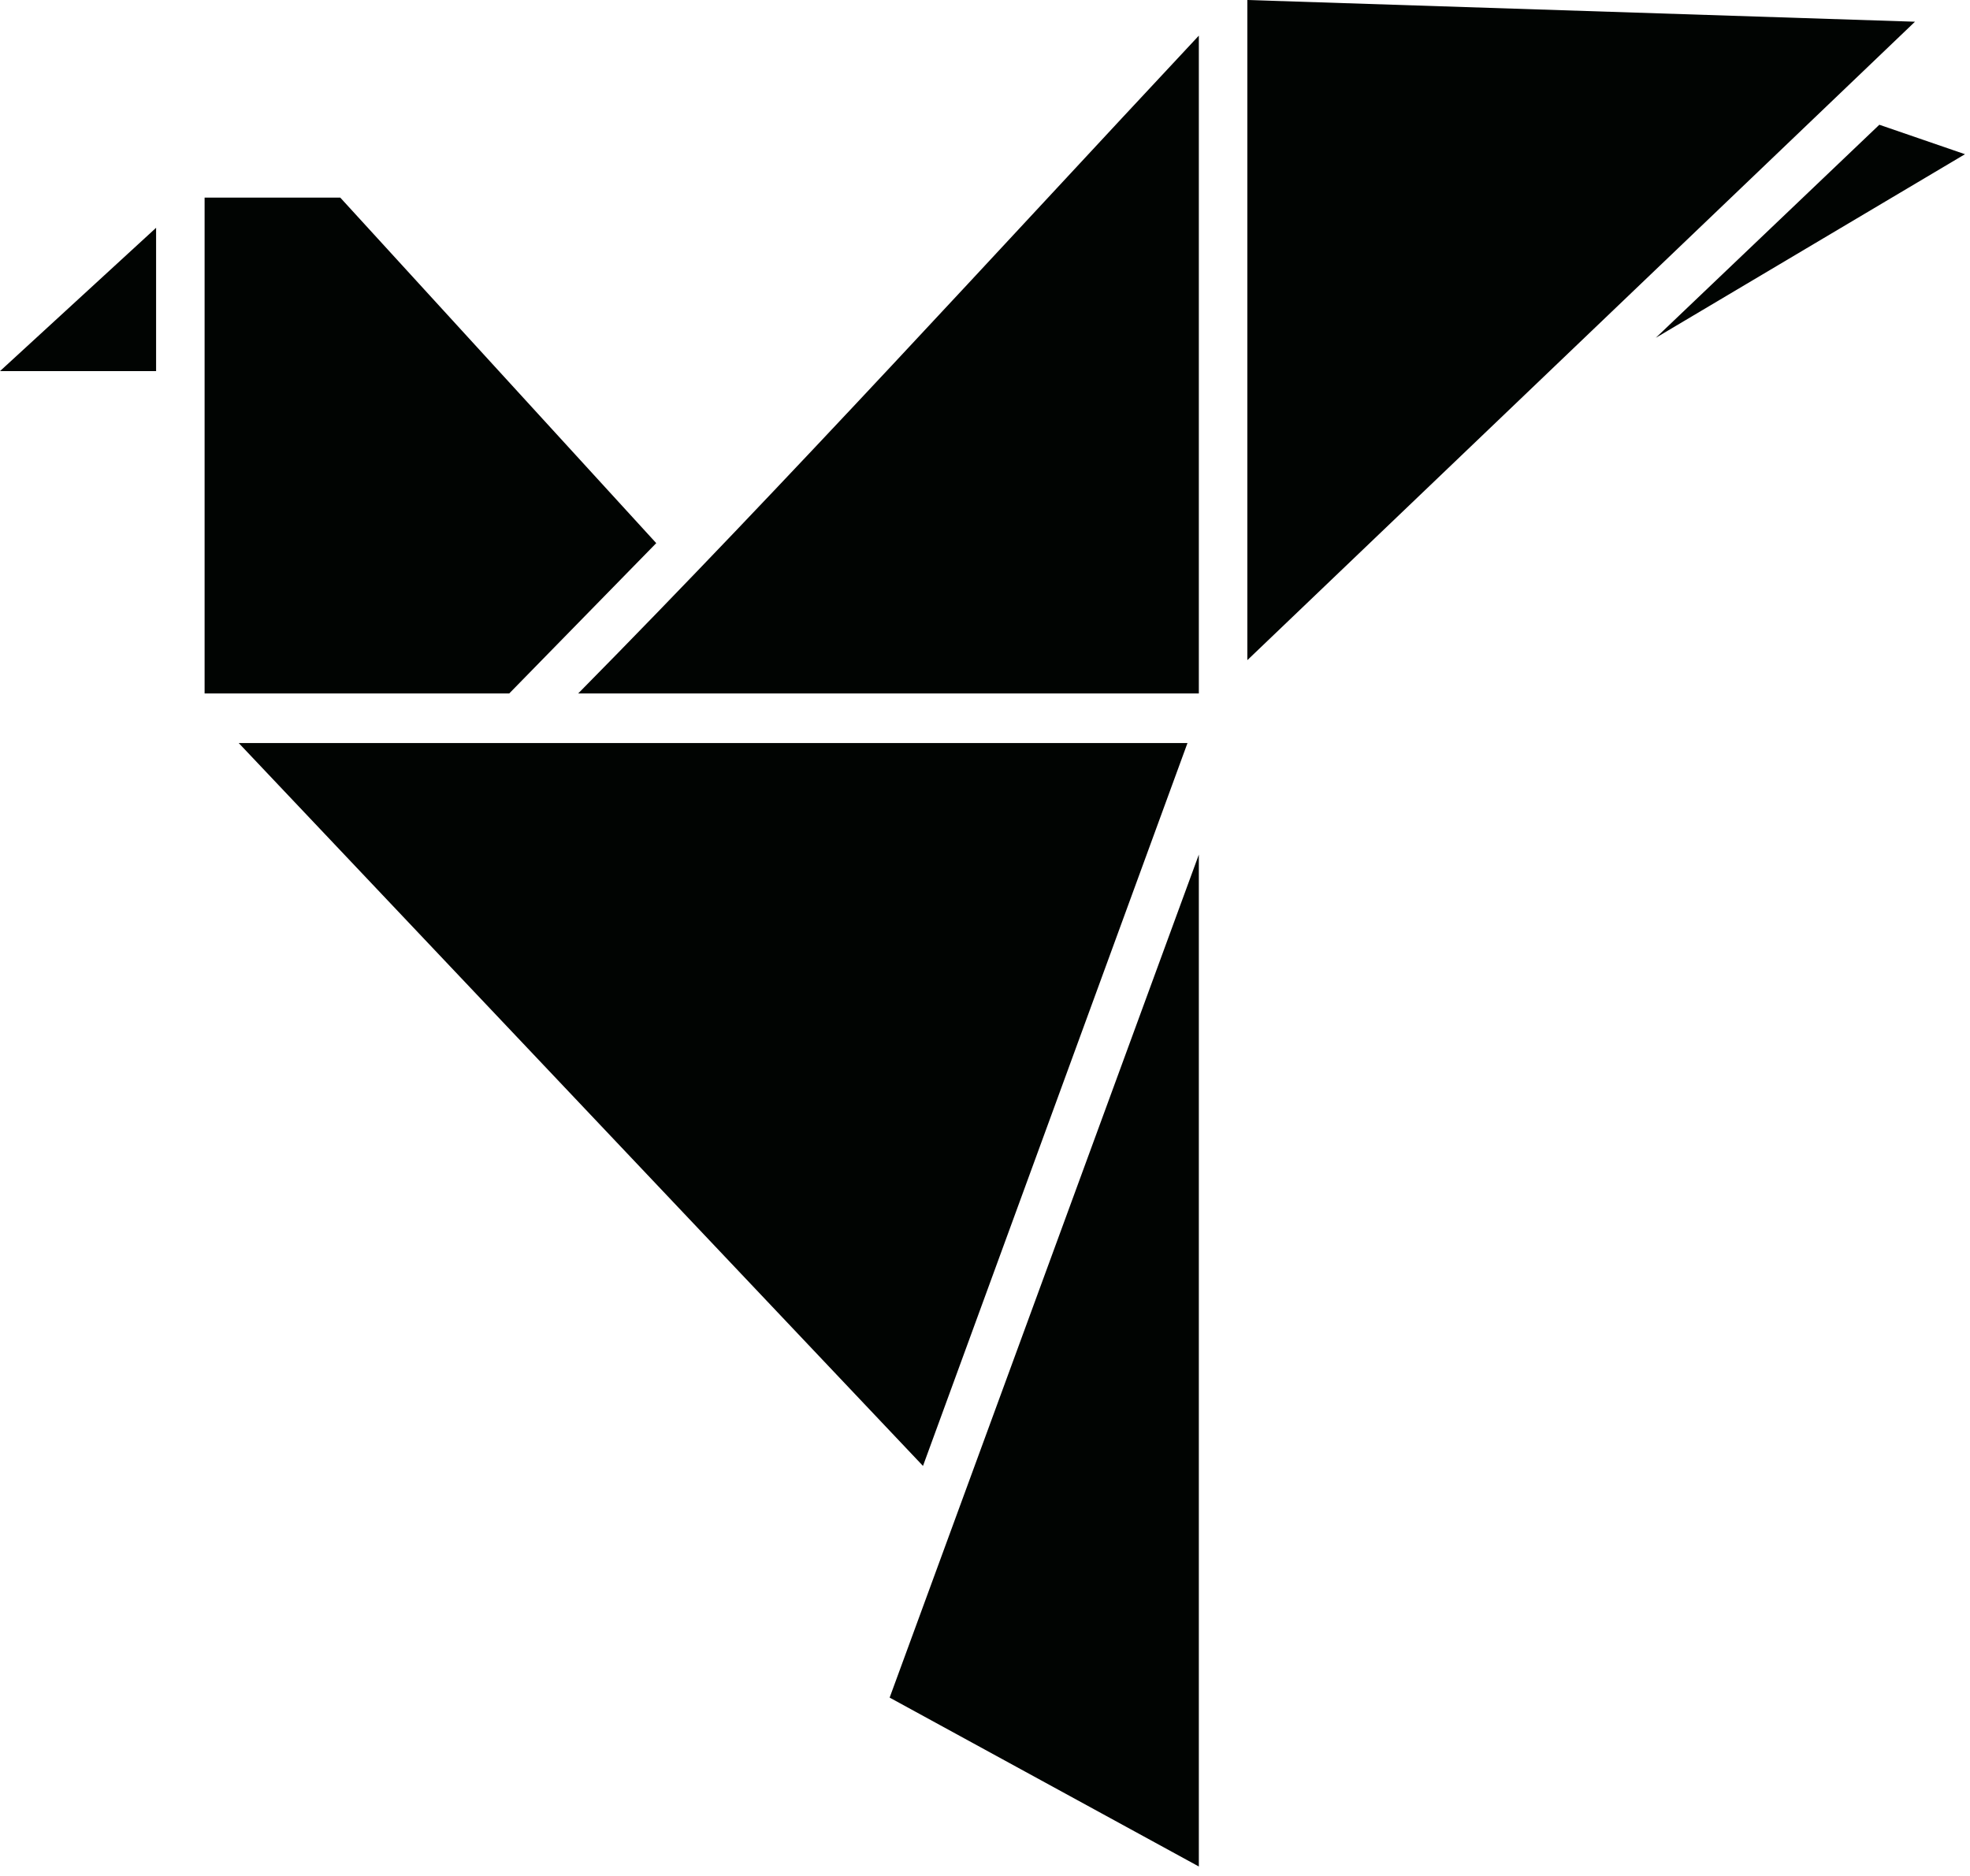 <svg width="42" height="40" viewBox="0 0 42 40" fill="none" xmlns="http://www.w3.org/2000/svg">
<path d="M26.593 0L40.827 0.463L26.593 14.076V0ZM25.559 0.76V14.786H12.327C16.839 10.213 21.166 5.459 25.559 0.76ZM40.067 2.66L41.893 3.288L35.301 7.203L40.067 2.66ZM4.362 4.213H7.254L13.991 11.581L10.857 14.786H4.362C4.363 11.259 4.362 7.738 4.362 4.213ZM3.328 4.857V7.913H0L3.328 4.857ZM5.089 15.843H25.317L19.678 31.257L5.089 15.843ZM25.559 18.222V39.798L18.967 36.197C21.165 30.204 23.36 24.216 25.559 18.222Z" fill="#010402"/>
</svg>
